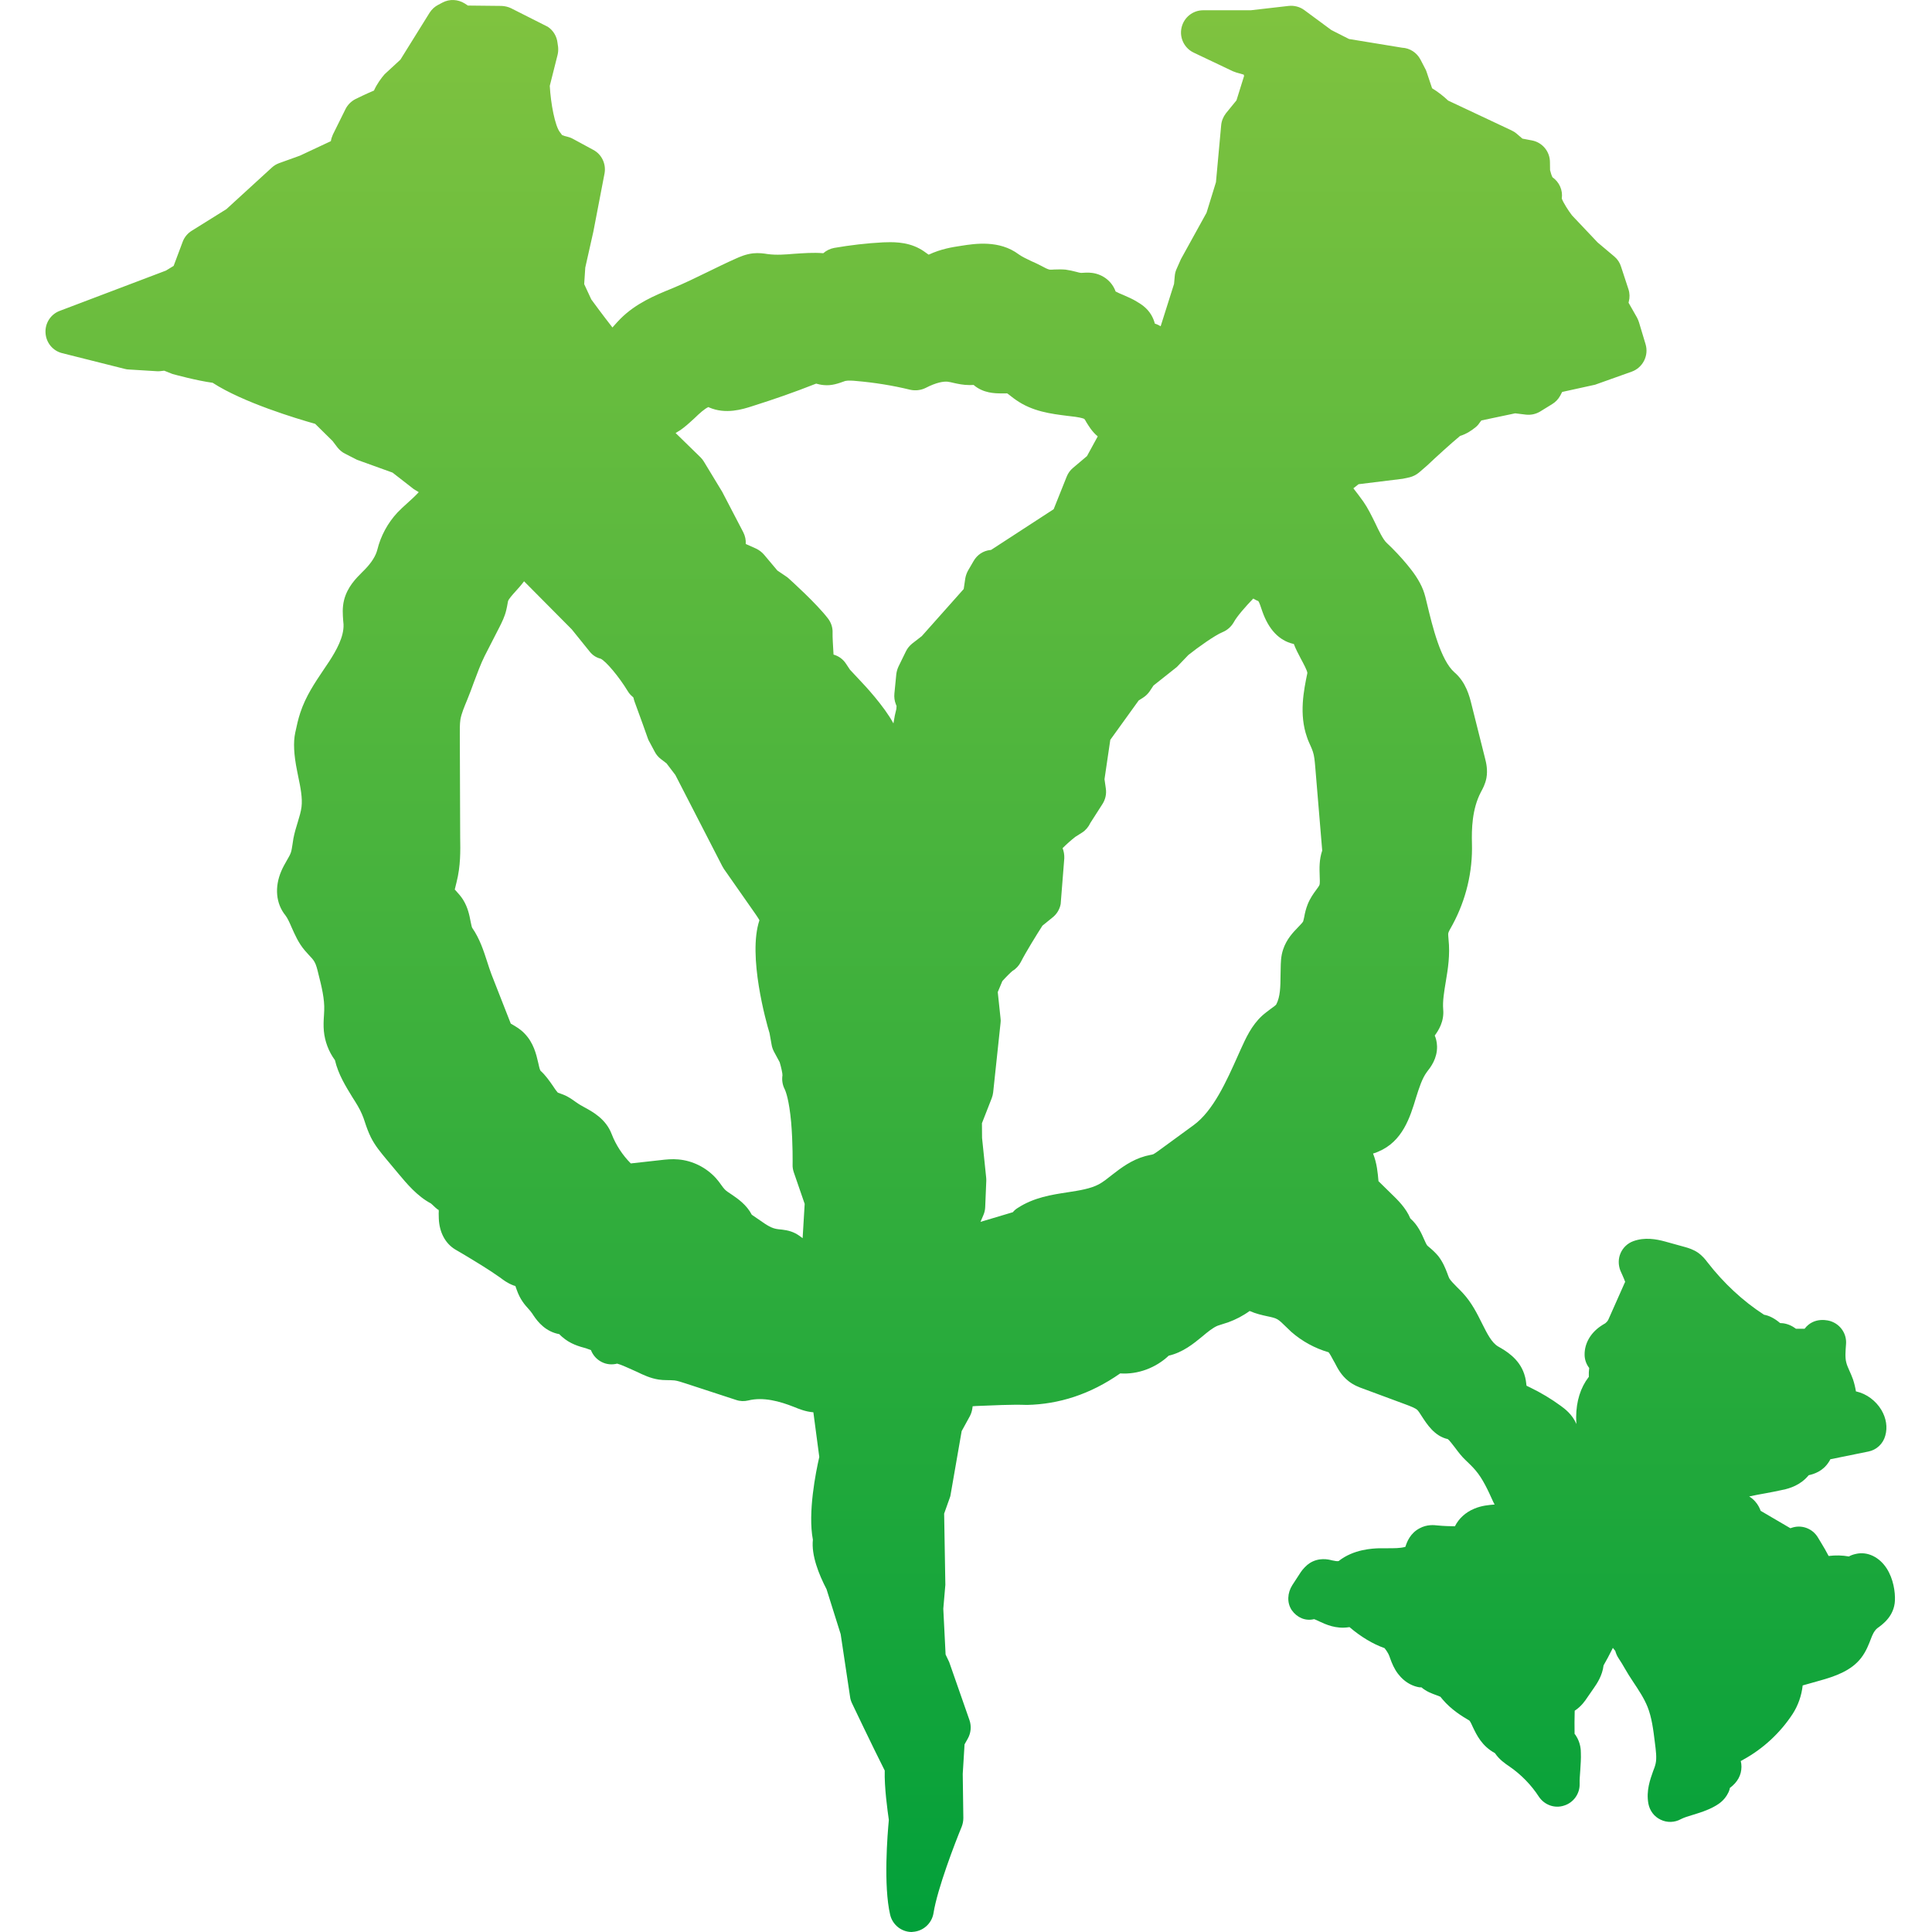 <svg width="16" height="16" viewBox="0 0 16 16" fill="none" xmlns="http://www.w3.org/2000/svg">
<g clip-path="url(#clip0_875_4444)">
<path d="M7.551 16C7.466 16 7.392 15.941 7.372 15.858C7.315 15.615 7.35 15.187 7.361 15.072C7.35 14.995 7.323 14.801 7.327 14.663C7.221 14.453 7.056 14.106 7.056 14.106C7.048 14.089 7.042 14.071 7.04 14.053L6.962 13.533L6.845 13.161C6.781 13.038 6.718 12.88 6.732 12.751C6.689 12.528 6.756 12.191 6.785 12.066L6.736 11.696C6.671 11.691 6.616 11.668 6.574 11.651C6.458 11.605 6.321 11.567 6.197 11.598C6.164 11.606 6.129 11.605 6.097 11.594L5.681 11.458C5.644 11.446 5.611 11.435 5.586 11.432C5.544 11.428 5.498 11.432 5.455 11.425C5.384 11.414 5.325 11.385 5.277 11.362L5.208 11.331C5.186 11.321 5.139 11.3 5.111 11.293C5.068 11.304 5.022 11.3 4.982 11.279C4.941 11.258 4.91 11.223 4.894 11.181L4.853 11.166C4.797 11.151 4.721 11.13 4.655 11.071C4.647 11.065 4.64 11.057 4.632 11.049C4.617 11.046 4.605 11.043 4.593 11.039C4.491 11.005 4.436 10.922 4.407 10.877C4.396 10.861 4.386 10.85 4.377 10.84C4.347 10.807 4.307 10.762 4.279 10.681C4.275 10.668 4.271 10.658 4.268 10.65C4.259 10.648 4.251 10.645 4.249 10.644C4.202 10.626 4.168 10.6 4.143 10.581C4.043 10.51 3.935 10.446 3.839 10.388L3.769 10.347C3.687 10.297 3.638 10.204 3.634 10.091L3.633 10.049C3.634 10.039 3.634 10.029 3.633 10.019C3.633 10.024 3.614 10.008 3.605 10C3.586 9.982 3.576 9.972 3.568 9.966C3.456 9.907 3.368 9.802 3.298 9.718L3.197 9.597C3.155 9.546 3.107 9.49 3.071 9.418C3.051 9.377 3.035 9.334 3.021 9.29C3.014 9.269 3.007 9.248 2.998 9.228C2.978 9.18 2.948 9.133 2.918 9.086C2.863 8.996 2.801 8.897 2.774 8.78C2.722 8.709 2.69 8.625 2.682 8.538C2.678 8.494 2.68 8.451 2.683 8.408L2.685 8.368C2.689 8.274 2.663 8.168 2.637 8.066C2.628 8.028 2.618 7.988 2.604 7.965C2.592 7.944 2.575 7.927 2.558 7.909L2.525 7.872C2.471 7.809 2.442 7.74 2.415 7.68C2.398 7.64 2.381 7.603 2.364 7.581C2.285 7.484 2.272 7.347 2.33 7.213C2.343 7.182 2.36 7.153 2.377 7.123C2.388 7.103 2.401 7.083 2.409 7.06C2.416 7.039 2.418 7.017 2.422 6.995L2.43 6.943C2.439 6.896 2.453 6.85 2.467 6.805C2.479 6.764 2.492 6.724 2.497 6.683C2.506 6.609 2.489 6.523 2.47 6.432L2.461 6.387C2.433 6.25 2.428 6.147 2.445 6.068C2.457 6.011 2.469 5.956 2.487 5.902C2.532 5.766 2.607 5.655 2.679 5.548L2.728 5.475C2.784 5.388 2.849 5.275 2.845 5.171L2.842 5.138C2.839 5.093 2.833 5.033 2.85 4.967C2.878 4.86 2.948 4.79 2.999 4.739L3.022 4.716C3.077 4.659 3.112 4.604 3.125 4.552C3.153 4.438 3.211 4.331 3.291 4.245C3.317 4.218 3.344 4.193 3.372 4.168C3.406 4.138 3.438 4.108 3.468 4.076L3.427 4.051L3.251 3.914L2.957 3.808L2.857 3.757C2.833 3.745 2.812 3.727 2.795 3.706L2.754 3.652L2.61 3.51C2.457 3.467 2.012 3.333 1.761 3.17C1.628 3.152 1.45 3.103 1.428 3.097L1.36 3.07L1.323 3.074C1.313 3.075 1.304 3.075 1.295 3.074L1.067 3.06C1.056 3.06 1.044 3.058 1.033 3.055L0.516 2.925C0.437 2.906 0.381 2.837 0.377 2.756C0.372 2.676 0.421 2.601 0.496 2.574L1.374 2.241L1.438 2.202L1.513 2.002C1.527 1.964 1.554 1.932 1.588 1.911L1.875 1.732L2.251 1.388C2.269 1.371 2.29 1.359 2.312 1.351L2.484 1.289L2.74 1.169C2.743 1.15 2.749 1.132 2.757 1.114L2.861 0.904C2.879 0.868 2.908 0.839 2.943 0.821C2.961 0.812 3.028 0.779 3.097 0.75C3.122 0.694 3.158 0.646 3.185 0.615L3.316 0.494L3.558 0.105C3.576 0.077 3.6 0.055 3.629 0.04L3.665 0.021C3.723 -0.01 3.793 -0.006 3.849 0.029L3.875 0.046L4.153 0.049C4.18 0.05 4.206 0.056 4.23 0.067L4.537 0.222C4.582 0.252 4.611 0.301 4.617 0.354L4.622 0.389C4.624 0.412 4.623 0.435 4.617 0.457L4.553 0.711C4.561 0.857 4.596 1.044 4.638 1.096C4.644 1.103 4.649 1.11 4.654 1.118C4.667 1.124 4.684 1.129 4.698 1.132C4.714 1.136 4.731 1.142 4.745 1.15L4.913 1.241C4.983 1.278 5.02 1.356 5.007 1.434L4.914 1.918L4.847 2.216L4.838 2.353L4.897 2.48C4.922 2.514 4.99 2.607 5.072 2.712C5.077 2.706 5.082 2.7 5.088 2.694C5.104 2.676 5.121 2.657 5.138 2.64C5.266 2.512 5.424 2.446 5.565 2.389C5.669 2.346 5.766 2.298 5.863 2.251C5.939 2.214 6.014 2.177 6.093 2.142C6.126 2.127 6.176 2.105 6.236 2.098C6.284 2.093 6.326 2.099 6.356 2.104C6.432 2.114 6.501 2.108 6.574 2.102C6.651 2.097 6.734 2.09 6.818 2.097C6.843 2.075 6.875 2.059 6.909 2.053C7.042 2.03 7.179 2.014 7.314 2.007C7.38 2.005 7.503 1.998 7.615 2.059C7.638 2.071 7.66 2.087 7.682 2.103C7.685 2.105 7.688 2.107 7.691 2.109C7.794 2.061 7.884 2.047 7.964 2.035C8.073 2.018 8.276 1.986 8.436 2.106C8.464 2.126 8.5 2.143 8.542 2.163C8.569 2.175 8.596 2.187 8.622 2.201C8.647 2.215 8.678 2.231 8.693 2.233C8.705 2.234 8.718 2.233 8.731 2.232C8.762 2.231 8.793 2.23 8.825 2.233C8.855 2.237 8.886 2.244 8.916 2.252C8.929 2.256 8.947 2.26 8.953 2.26C8.981 2.258 9.01 2.256 9.044 2.26C9.136 2.272 9.21 2.332 9.239 2.414C9.255 2.423 9.283 2.435 9.303 2.443C9.342 2.46 9.381 2.477 9.413 2.497C9.447 2.517 9.497 2.547 9.533 2.606C9.548 2.631 9.558 2.657 9.564 2.68C9.57 2.682 9.575 2.684 9.581 2.686C9.592 2.691 9.603 2.696 9.612 2.702L9.723 2.351L9.729 2.284C9.731 2.263 9.736 2.244 9.745 2.225L9.78 2.146L9.992 1.762L10.07 1.509L10.113 1.039C10.116 1.002 10.13 0.968 10.152 0.939L10.24 0.831L10.303 0.629L10.3 0.618L10.24 0.601C10.23 0.598 10.22 0.594 10.21 0.59L9.886 0.436C9.808 0.399 9.766 0.313 9.785 0.229C9.804 0.145 9.878 0.085 9.964 0.085H10.358L10.672 0.049C10.718 0.044 10.764 0.056 10.801 0.083L11.026 0.249L11.172 0.323L11.611 0.395C11.676 0.398 11.733 0.436 11.763 0.492L11.802 0.567C11.807 0.575 11.811 0.585 11.814 0.594L11.86 0.731C11.912 0.762 11.959 0.801 11.993 0.833L12.516 1.079C12.531 1.086 12.546 1.095 12.559 1.106L12.608 1.148L12.687 1.163C12.773 1.179 12.836 1.255 12.836 1.343L12.837 1.409C12.842 1.43 12.85 1.455 12.857 1.468C12.914 1.508 12.944 1.576 12.934 1.644C12.946 1.678 12.988 1.744 13.019 1.784L13.231 2.008L13.37 2.125C13.396 2.147 13.415 2.176 13.425 2.209L13.486 2.395C13.497 2.428 13.498 2.464 13.489 2.498L13.487 2.507L13.557 2.63C13.563 2.642 13.569 2.655 13.573 2.668L13.628 2.851C13.656 2.945 13.605 3.045 13.513 3.078L13.21 3.186L12.937 3.246L12.921 3.277C12.905 3.306 12.882 3.33 12.854 3.347L12.755 3.408C12.72 3.429 12.68 3.438 12.639 3.434L12.548 3.423L12.268 3.482L12.252 3.503C12.243 3.517 12.232 3.529 12.219 3.539C12.191 3.562 12.146 3.594 12.092 3.61C12.019 3.67 11.892 3.786 11.819 3.855L11.752 3.913C11.729 3.932 11.702 3.946 11.673 3.953L11.617 3.965L11.251 4.01L11.208 4.044C11.238 4.081 11.265 4.119 11.292 4.156C11.327 4.206 11.358 4.269 11.39 4.334C11.418 4.394 11.454 4.468 11.483 4.495C11.544 4.552 11.602 4.614 11.655 4.678C11.701 4.734 11.753 4.802 11.786 4.886C11.8 4.923 11.809 4.961 11.818 5C11.863 5.188 11.931 5.468 12.045 5.568C12.14 5.649 12.17 5.766 12.187 5.836L12.299 6.282C12.308 6.317 12.322 6.376 12.31 6.443C12.3 6.495 12.278 6.534 12.264 6.56C12.19 6.701 12.187 6.869 12.19 6.984C12.197 7.218 12.141 7.451 12.03 7.657C12.01 7.692 11.995 7.719 11.994 7.729C11.992 7.737 11.995 7.761 11.996 7.778C12.01 7.909 11.991 8.024 11.974 8.126C11.96 8.211 11.946 8.291 11.952 8.36C11.961 8.46 11.912 8.535 11.882 8.576C11.891 8.596 11.9 8.628 11.901 8.666C11.903 8.767 11.848 8.838 11.818 8.876C11.777 8.93 11.752 9.011 11.727 9.09C11.678 9.252 11.616 9.453 11.415 9.537C11.401 9.544 11.386 9.549 11.371 9.553C11.403 9.633 11.41 9.713 11.416 9.782L11.522 9.886C11.574 9.936 11.644 10.004 11.68 10.091C11.741 10.144 11.772 10.214 11.793 10.262C11.801 10.28 11.813 10.307 11.82 10.315C11.826 10.321 11.834 10.327 11.841 10.333C11.866 10.354 11.89 10.377 11.911 10.402C11.95 10.452 11.971 10.506 11.986 10.545C11.991 10.559 11.996 10.573 12.002 10.586C12.014 10.607 12.04 10.632 12.067 10.66C12.083 10.676 12.1 10.692 12.115 10.709C12.189 10.789 12.234 10.881 12.274 10.961C12.317 11.047 12.354 11.12 12.407 11.151C12.467 11.185 12.58 11.249 12.623 11.379C12.636 11.417 12.639 11.451 12.642 11.476C12.647 11.478 12.66 11.485 12.669 11.489C12.762 11.534 12.847 11.585 12.926 11.643C12.956 11.665 13.021 11.712 13.055 11.793C13.054 11.774 13.053 11.754 13.053 11.735C13.054 11.605 13.089 11.492 13.156 11.405L13.158 11.405C13.157 11.377 13.158 11.353 13.161 11.329C13.137 11.298 13.123 11.259 13.123 11.219C13.122 11.129 13.169 11.043 13.254 10.984C13.267 10.975 13.28 10.967 13.294 10.959C13.314 10.943 13.318 10.932 13.323 10.921L13.454 10.626C13.457 10.621 13.458 10.617 13.459 10.616C13.453 10.599 13.446 10.583 13.439 10.567L13.419 10.522C13.401 10.475 13.401 10.423 13.421 10.378C13.441 10.332 13.479 10.296 13.526 10.279C13.621 10.244 13.716 10.262 13.787 10.281L13.953 10.327C13.982 10.335 14.022 10.347 14.062 10.374C14.101 10.402 14.125 10.433 14.14 10.453C14.274 10.626 14.435 10.776 14.609 10.888C14.649 10.895 14.694 10.916 14.742 10.957C14.742 10.957 14.742 10.957 14.742 10.957C14.772 10.957 14.819 10.965 14.866 10.999C14.868 11 14.87 11.002 14.873 11.004H14.945C15.025 10.899 15.15 10.937 15.165 10.943C15.244 10.971 15.295 11.048 15.288 11.132C15.284 11.187 15.279 11.243 15.29 11.283C15.295 11.305 15.305 11.326 15.314 11.347C15.325 11.372 15.337 11.398 15.346 11.424C15.357 11.458 15.365 11.491 15.37 11.523L15.375 11.524C15.458 11.543 15.535 11.6 15.581 11.677C15.621 11.745 15.633 11.82 15.613 11.89C15.595 11.957 15.54 12.008 15.473 12.021L15.158 12.085C15.155 12.093 15.15 12.1 15.145 12.108C15.096 12.185 15.021 12.208 14.979 12.217C14.97 12.228 14.961 12.237 14.953 12.245C14.882 12.314 14.793 12.333 14.746 12.342C14.705 12.351 14.663 12.359 14.62 12.367C14.575 12.375 14.53 12.383 14.486 12.393C14.503 12.403 14.52 12.417 14.536 12.435C14.56 12.462 14.573 12.49 14.581 12.512L14.827 12.656C14.829 12.655 14.832 12.654 14.834 12.654C14.917 12.623 15.011 12.657 15.056 12.734L15.082 12.777C15.102 12.81 15.124 12.847 15.144 12.886C15.2 12.879 15.256 12.88 15.312 12.89C15.325 12.882 15.345 12.874 15.369 12.869C15.465 12.846 15.565 12.895 15.626 12.991C15.68 13.076 15.696 13.183 15.693 13.255C15.687 13.384 15.592 13.452 15.546 13.485C15.519 13.508 15.505 13.544 15.496 13.567C15.478 13.614 15.456 13.674 15.414 13.729C15.331 13.838 15.193 13.884 15.071 13.918L14.929 13.958C14.92 14.043 14.89 14.126 14.846 14.194C14.743 14.351 14.602 14.482 14.438 14.572C14.43 14.577 14.423 14.581 14.416 14.584C14.42 14.599 14.422 14.614 14.422 14.631C14.422 14.701 14.389 14.76 14.326 14.807C14.325 14.822 14.312 14.857 14.283 14.893C14.252 14.931 14.215 14.951 14.195 14.962C14.139 14.993 14.077 15.012 14.022 15.029C13.984 15.04 13.944 15.053 13.921 15.065C13.869 15.094 13.806 15.096 13.753 15.07C13.699 15.045 13.662 14.995 13.651 14.936C13.632 14.829 13.666 14.737 13.69 14.669C13.698 14.649 13.706 14.628 13.711 14.606C13.722 14.559 13.713 14.494 13.705 14.431C13.692 14.324 13.679 14.222 13.644 14.135C13.616 14.065 13.571 13.997 13.523 13.925C13.499 13.89 13.478 13.855 13.457 13.819C13.44 13.79 13.423 13.76 13.403 13.731C13.391 13.713 13.383 13.693 13.377 13.672C13.37 13.663 13.364 13.655 13.357 13.647C13.354 13.653 13.351 13.66 13.347 13.667C13.325 13.71 13.303 13.753 13.28 13.792C13.27 13.877 13.225 13.943 13.2 13.979L13.146 14.057C13.127 14.086 13.096 14.131 13.043 14.166C13.043 14.167 13.042 14.167 13.041 14.167C13.039 14.233 13.039 14.296 13.04 14.359V14.359C13.045 14.365 13.05 14.371 13.053 14.377C13.09 14.435 13.092 14.493 13.092 14.518C13.094 14.563 13.09 14.613 13.087 14.663C13.084 14.701 13.081 14.738 13.082 14.773C13.084 14.855 13.031 14.929 12.953 14.953C12.875 14.979 12.79 14.948 12.744 14.879C12.681 14.782 12.598 14.697 12.503 14.631C12.463 14.604 12.418 14.573 12.382 14.521C12.382 14.521 12.382 14.52 12.381 14.519C12.272 14.46 12.229 14.368 12.199 14.306C12.19 14.286 12.177 14.257 12.169 14.249C12.107 14.213 12.018 14.158 11.947 14.074C11.946 14.073 11.93 14.054 11.929 14.052C11.888 14.034 11.845 14.024 11.802 13.996C11.791 13.989 11.781 13.982 11.772 13.974C11.762 13.974 11.752 13.974 11.746 13.972C11.658 13.954 11.583 13.89 11.539 13.798C11.529 13.777 11.52 13.755 11.512 13.732C11.508 13.721 11.505 13.71 11.499 13.699C11.486 13.674 11.471 13.655 11.466 13.649C11.371 13.616 11.268 13.554 11.176 13.475L11.169 13.476C11.063 13.492 10.98 13.453 10.924 13.427C10.91 13.42 10.89 13.411 10.883 13.409C10.811 13.427 10.741 13.396 10.698 13.335C10.656 13.273 10.662 13.191 10.702 13.128L10.773 13.019C10.787 12.997 10.822 12.96 10.845 12.946C10.922 12.896 11.001 12.914 11.03 12.922C11.055 12.927 11.074 12.931 11.086 12.928C11.211 12.829 11.369 12.824 11.422 12.822L11.491 12.822C11.544 12.822 11.595 12.822 11.632 12.812C11.636 12.81 11.638 12.81 11.639 12.81C11.652 12.767 11.68 12.697 11.756 12.657C11.818 12.623 11.878 12.63 11.904 12.633C11.963 12.639 12.011 12.639 12.049 12.64C12.081 12.576 12.137 12.524 12.21 12.494C12.272 12.468 12.329 12.464 12.375 12.46C12.376 12.46 12.377 12.46 12.378 12.46C12.374 12.452 12.37 12.445 12.366 12.437C12.324 12.344 12.28 12.247 12.22 12.177C12.194 12.146 12.164 12.118 12.135 12.09C12.107 12.064 12.079 12.028 12.05 11.989C12.032 11.966 12.003 11.927 11.99 11.918C11.88 11.894 11.817 11.794 11.774 11.728C11.762 11.709 11.748 11.687 11.738 11.677C11.723 11.662 11.679 11.645 11.644 11.632L11.288 11.5C11.257 11.489 11.211 11.472 11.168 11.438C11.107 11.39 11.077 11.331 11.055 11.288L11.042 11.265C11.029 11.24 11.014 11.213 11.003 11.199C10.889 11.166 10.783 11.108 10.694 11.03C10.678 11.015 10.662 10.999 10.645 10.983C10.621 10.959 10.598 10.937 10.579 10.926C10.559 10.914 10.53 10.908 10.492 10.9C10.451 10.891 10.401 10.88 10.349 10.857C10.294 10.897 10.234 10.928 10.171 10.951L10.124 10.966C10.111 10.97 10.098 10.974 10.084 10.979C10.045 10.995 10.002 11.03 9.957 11.068C9.884 11.128 9.796 11.2 9.679 11.227C9.572 11.328 9.424 11.384 9.277 11.374C9.027 11.549 8.768 11.629 8.506 11.635C8.369 11.63 8.226 11.639 8.083 11.644L8.055 11.646L8.053 11.661C8.05 11.684 8.043 11.707 8.032 11.728L7.964 11.852L7.873 12.375C7.872 12.386 7.869 12.396 7.865 12.406L7.819 12.535L7.829 13.125L7.812 13.323L7.831 13.702L7.861 13.765L8.029 14.246C8.046 14.296 8.041 14.352 8.015 14.398L7.988 14.446L7.973 14.691L7.978 15.056C7.978 15.081 7.973 15.106 7.964 15.129C7.91 15.259 7.763 15.641 7.731 15.843C7.717 15.93 7.644 15.995 7.556 15.999C7.555 16 7.553 16 7.551 16ZM8.132 9.302L8.133 9.424L8.167 9.752C8.168 9.761 8.168 9.77 8.168 9.779L8.159 9.997C8.158 10.02 8.153 10.042 8.144 10.063L8.12 10.119L8.388 10.039C8.399 10.025 8.413 10.013 8.428 10.004C8.563 9.916 8.711 9.894 8.842 9.874C8.939 9.859 9.03 9.845 9.1 9.808C9.138 9.787 9.173 9.759 9.208 9.731C9.284 9.672 9.37 9.606 9.486 9.574L9.525 9.565C9.535 9.563 9.544 9.562 9.553 9.558C9.56 9.555 9.58 9.54 9.592 9.532L9.885 9.318C10.047 9.2 10.156 8.957 10.252 8.742L10.273 8.695C10.318 8.596 10.364 8.493 10.452 8.412C10.474 8.392 10.5 8.373 10.525 8.354C10.541 8.343 10.564 8.326 10.569 8.319C10.603 8.254 10.604 8.174 10.605 8.072L10.606 8.024C10.607 7.973 10.607 7.921 10.626 7.864C10.654 7.778 10.71 7.72 10.751 7.678C10.765 7.663 10.787 7.641 10.792 7.631C10.794 7.626 10.798 7.607 10.801 7.594C10.807 7.559 10.816 7.524 10.829 7.491C10.849 7.44 10.877 7.401 10.9 7.37C10.91 7.356 10.925 7.336 10.927 7.329C10.932 7.317 10.93 7.277 10.929 7.251C10.927 7.194 10.924 7.12 10.95 7.044L10.892 6.348C10.888 6.301 10.884 6.258 10.873 6.226C10.868 6.21 10.861 6.194 10.854 6.178C10.843 6.154 10.832 6.13 10.824 6.105C10.757 5.915 10.797 5.718 10.827 5.574C10.827 5.555 10.794 5.494 10.774 5.457C10.752 5.415 10.73 5.374 10.715 5.333C10.713 5.333 10.711 5.333 10.709 5.332C10.593 5.304 10.507 5.214 10.454 5.063C10.441 5.024 10.429 4.988 10.421 4.978C10.41 4.974 10.395 4.967 10.379 4.957C10.317 5.021 10.243 5.105 10.217 5.154C10.196 5.19 10.164 5.219 10.125 5.235C10.061 5.261 9.921 5.361 9.842 5.424L9.746 5.524L9.553 5.677L9.521 5.725C9.507 5.745 9.489 5.763 9.469 5.776L9.43 5.801L9.195 6.127L9.147 6.453L9.158 6.53C9.165 6.576 9.154 6.623 9.128 6.662L9.03 6.815C9.015 6.847 8.992 6.875 8.963 6.894L8.906 6.93C8.871 6.957 8.833 6.991 8.8 7.024C8.81 7.05 8.815 7.078 8.814 7.108L8.784 7.487C8.776 7.53 8.752 7.57 8.718 7.597L8.633 7.666C8.586 7.739 8.495 7.886 8.454 7.967C8.438 7.997 8.415 8.023 8.386 8.04C8.373 8.05 8.335 8.087 8.301 8.125L8.263 8.216L8.286 8.433C8.288 8.446 8.288 8.459 8.286 8.473L8.225 9.046C8.223 9.063 8.219 9.079 8.213 9.095L8.132 9.302ZM6.226 10.06C6.246 10.073 6.265 10.087 6.283 10.099C6.354 10.149 6.391 10.174 6.446 10.18C6.487 10.184 6.536 10.188 6.587 10.214C6.61 10.226 6.628 10.24 6.647 10.254C6.647 10.254 6.647 10.254 6.647 10.254L6.664 9.97L6.574 9.709C6.567 9.688 6.563 9.667 6.564 9.644C6.564 9.643 6.567 9.47 6.552 9.294C6.535 9.11 6.508 9.039 6.497 9.017C6.48 8.983 6.474 8.944 6.48 8.905C6.481 8.892 6.47 8.84 6.457 8.797L6.409 8.708C6.4 8.69 6.393 8.671 6.39 8.651L6.373 8.556C6.346 8.469 6.191 7.915 6.289 7.622C6.29 7.621 6.279 7.601 6.235 7.539L5.995 7.196C5.99 7.188 5.985 7.18 5.981 7.172L5.593 6.418L5.52 6.322L5.473 6.286C5.452 6.27 5.435 6.25 5.423 6.227L5.377 6.141C5.372 6.133 5.368 6.124 5.365 6.115C5.365 6.115 5.292 5.908 5.255 5.81C5.251 5.799 5.248 5.788 5.246 5.777C5.243 5.774 5.24 5.772 5.238 5.769C5.223 5.757 5.209 5.741 5.199 5.724C5.127 5.605 5.017 5.474 4.974 5.455C4.935 5.445 4.906 5.425 4.881 5.393L4.735 5.212L4.34 4.814C4.316 4.846 4.292 4.873 4.27 4.897C4.243 4.927 4.212 4.961 4.207 4.98C4.2 5.019 4.197 5.035 4.193 5.051C4.18 5.107 4.156 5.154 4.137 5.192L4.014 5.432C3.981 5.498 3.953 5.575 3.925 5.649C3.907 5.7 3.888 5.749 3.869 5.796C3.845 5.854 3.822 5.908 3.813 5.958C3.807 5.999 3.808 6.042 3.808 6.084L3.811 6.931C3.813 7.049 3.815 7.171 3.781 7.306C3.775 7.333 3.769 7.353 3.766 7.367C3.769 7.369 3.771 7.372 3.774 7.375C3.796 7.399 3.818 7.424 3.835 7.451C3.875 7.515 3.888 7.582 3.897 7.63C3.901 7.648 3.906 7.675 3.91 7.683C3.974 7.775 4.006 7.877 4.035 7.966C4.046 8 4.057 8.035 4.07 8.069L4.23 8.477C4.273 8.502 4.31 8.523 4.344 8.559C4.419 8.636 4.441 8.731 4.457 8.8C4.462 8.822 4.469 8.857 4.476 8.867C4.517 8.904 4.549 8.95 4.577 8.99C4.59 9.01 4.604 9.031 4.62 9.049C4.635 9.055 4.65 9.059 4.664 9.065C4.708 9.082 4.741 9.107 4.765 9.124C4.798 9.148 4.817 9.157 4.836 9.168C4.908 9.207 5.018 9.266 5.066 9.393C5.1 9.481 5.155 9.566 5.224 9.635L5.467 9.608C5.517 9.602 5.568 9.597 5.618 9.602C5.736 9.612 5.849 9.669 5.929 9.757C5.946 9.776 5.961 9.796 5.975 9.816C5.984 9.828 5.992 9.84 6.002 9.85C6.017 9.866 6.038 9.878 6.057 9.891C6.11 9.927 6.183 9.977 6.226 10.06ZM7.039 5.546L7.125 5.638C7.158 5.672 7.323 5.849 7.399 5.991C7.406 5.944 7.415 5.902 7.423 5.872L7.425 5.847L7.419 5.832C7.408 5.804 7.404 5.774 7.407 5.744L7.423 5.581C7.426 5.56 7.432 5.539 7.441 5.52L7.502 5.395C7.514 5.37 7.532 5.348 7.554 5.33L7.634 5.268L7.981 4.878L7.994 4.79C7.998 4.767 8.006 4.745 8.017 4.725L8.063 4.646C8.092 4.595 8.143 4.561 8.201 4.555L8.208 4.554L8.726 4.217L8.834 3.947C8.845 3.919 8.863 3.894 8.886 3.875L9.002 3.777L9.091 3.614C9.069 3.596 9.049 3.574 9.031 3.549C9.019 3.532 9.008 3.515 8.997 3.497C8.991 3.487 8.987 3.477 8.979 3.469C8.977 3.468 8.961 3.46 8.906 3.452L8.84 3.444C8.704 3.427 8.551 3.408 8.415 3.313C8.4 3.303 8.386 3.292 8.372 3.281C8.36 3.272 8.346 3.26 8.339 3.257C8.34 3.259 8.314 3.257 8.296 3.258C8.237 3.258 8.142 3.256 8.063 3.188L8.032 3.189C8.031 3.189 8.031 3.189 8.03 3.189C7.978 3.189 7.933 3.179 7.897 3.171C7.881 3.167 7.864 3.163 7.847 3.161C7.814 3.158 7.756 3.166 7.665 3.213C7.626 3.232 7.581 3.237 7.539 3.228C7.392 3.192 7.241 3.168 7.089 3.155C7.062 3.152 7.021 3.15 7 3.155C6.944 3.175 6.889 3.196 6.821 3.189C6.796 3.187 6.775 3.181 6.759 3.177C6.573 3.25 6.416 3.305 6.226 3.365C6.151 3.389 6.01 3.434 5.872 3.374C5.872 3.374 5.87 3.373 5.867 3.371C5.835 3.385 5.792 3.424 5.752 3.463C5.723 3.489 5.695 3.516 5.665 3.539C5.642 3.558 5.618 3.573 5.595 3.586L5.801 3.787C5.812 3.798 5.822 3.81 5.83 3.824L5.981 4.073L6.155 4.407C6.171 4.438 6.178 4.472 6.176 4.505L6.261 4.543C6.286 4.555 6.309 4.572 6.327 4.593L6.438 4.725L6.509 4.773C6.516 4.777 6.523 4.783 6.53 4.789C6.553 4.81 6.761 4.997 6.857 5.122C6.883 5.156 6.897 5.198 6.895 5.24C6.894 5.277 6.899 5.352 6.903 5.421C6.946 5.433 6.983 5.46 7.007 5.498L7.039 5.546Z" fill="url(#paint0_linear_875_4444)"/>
</g>
<defs>
<linearGradient id="paint0_linear_875_4444" x1="8.035" y1="0" x2="8.035" y2="16" gradientUnits="userSpaceOnUse">
<stop stop-color="#80C33F"/>
<stop offset="1" stop-color="#02A03A"/>
</linearGradient>
<clipPath id="clip0_875_4444">
<rect width="16" height="16" fill="white"/>
</clipPath>
</defs>
</svg>
